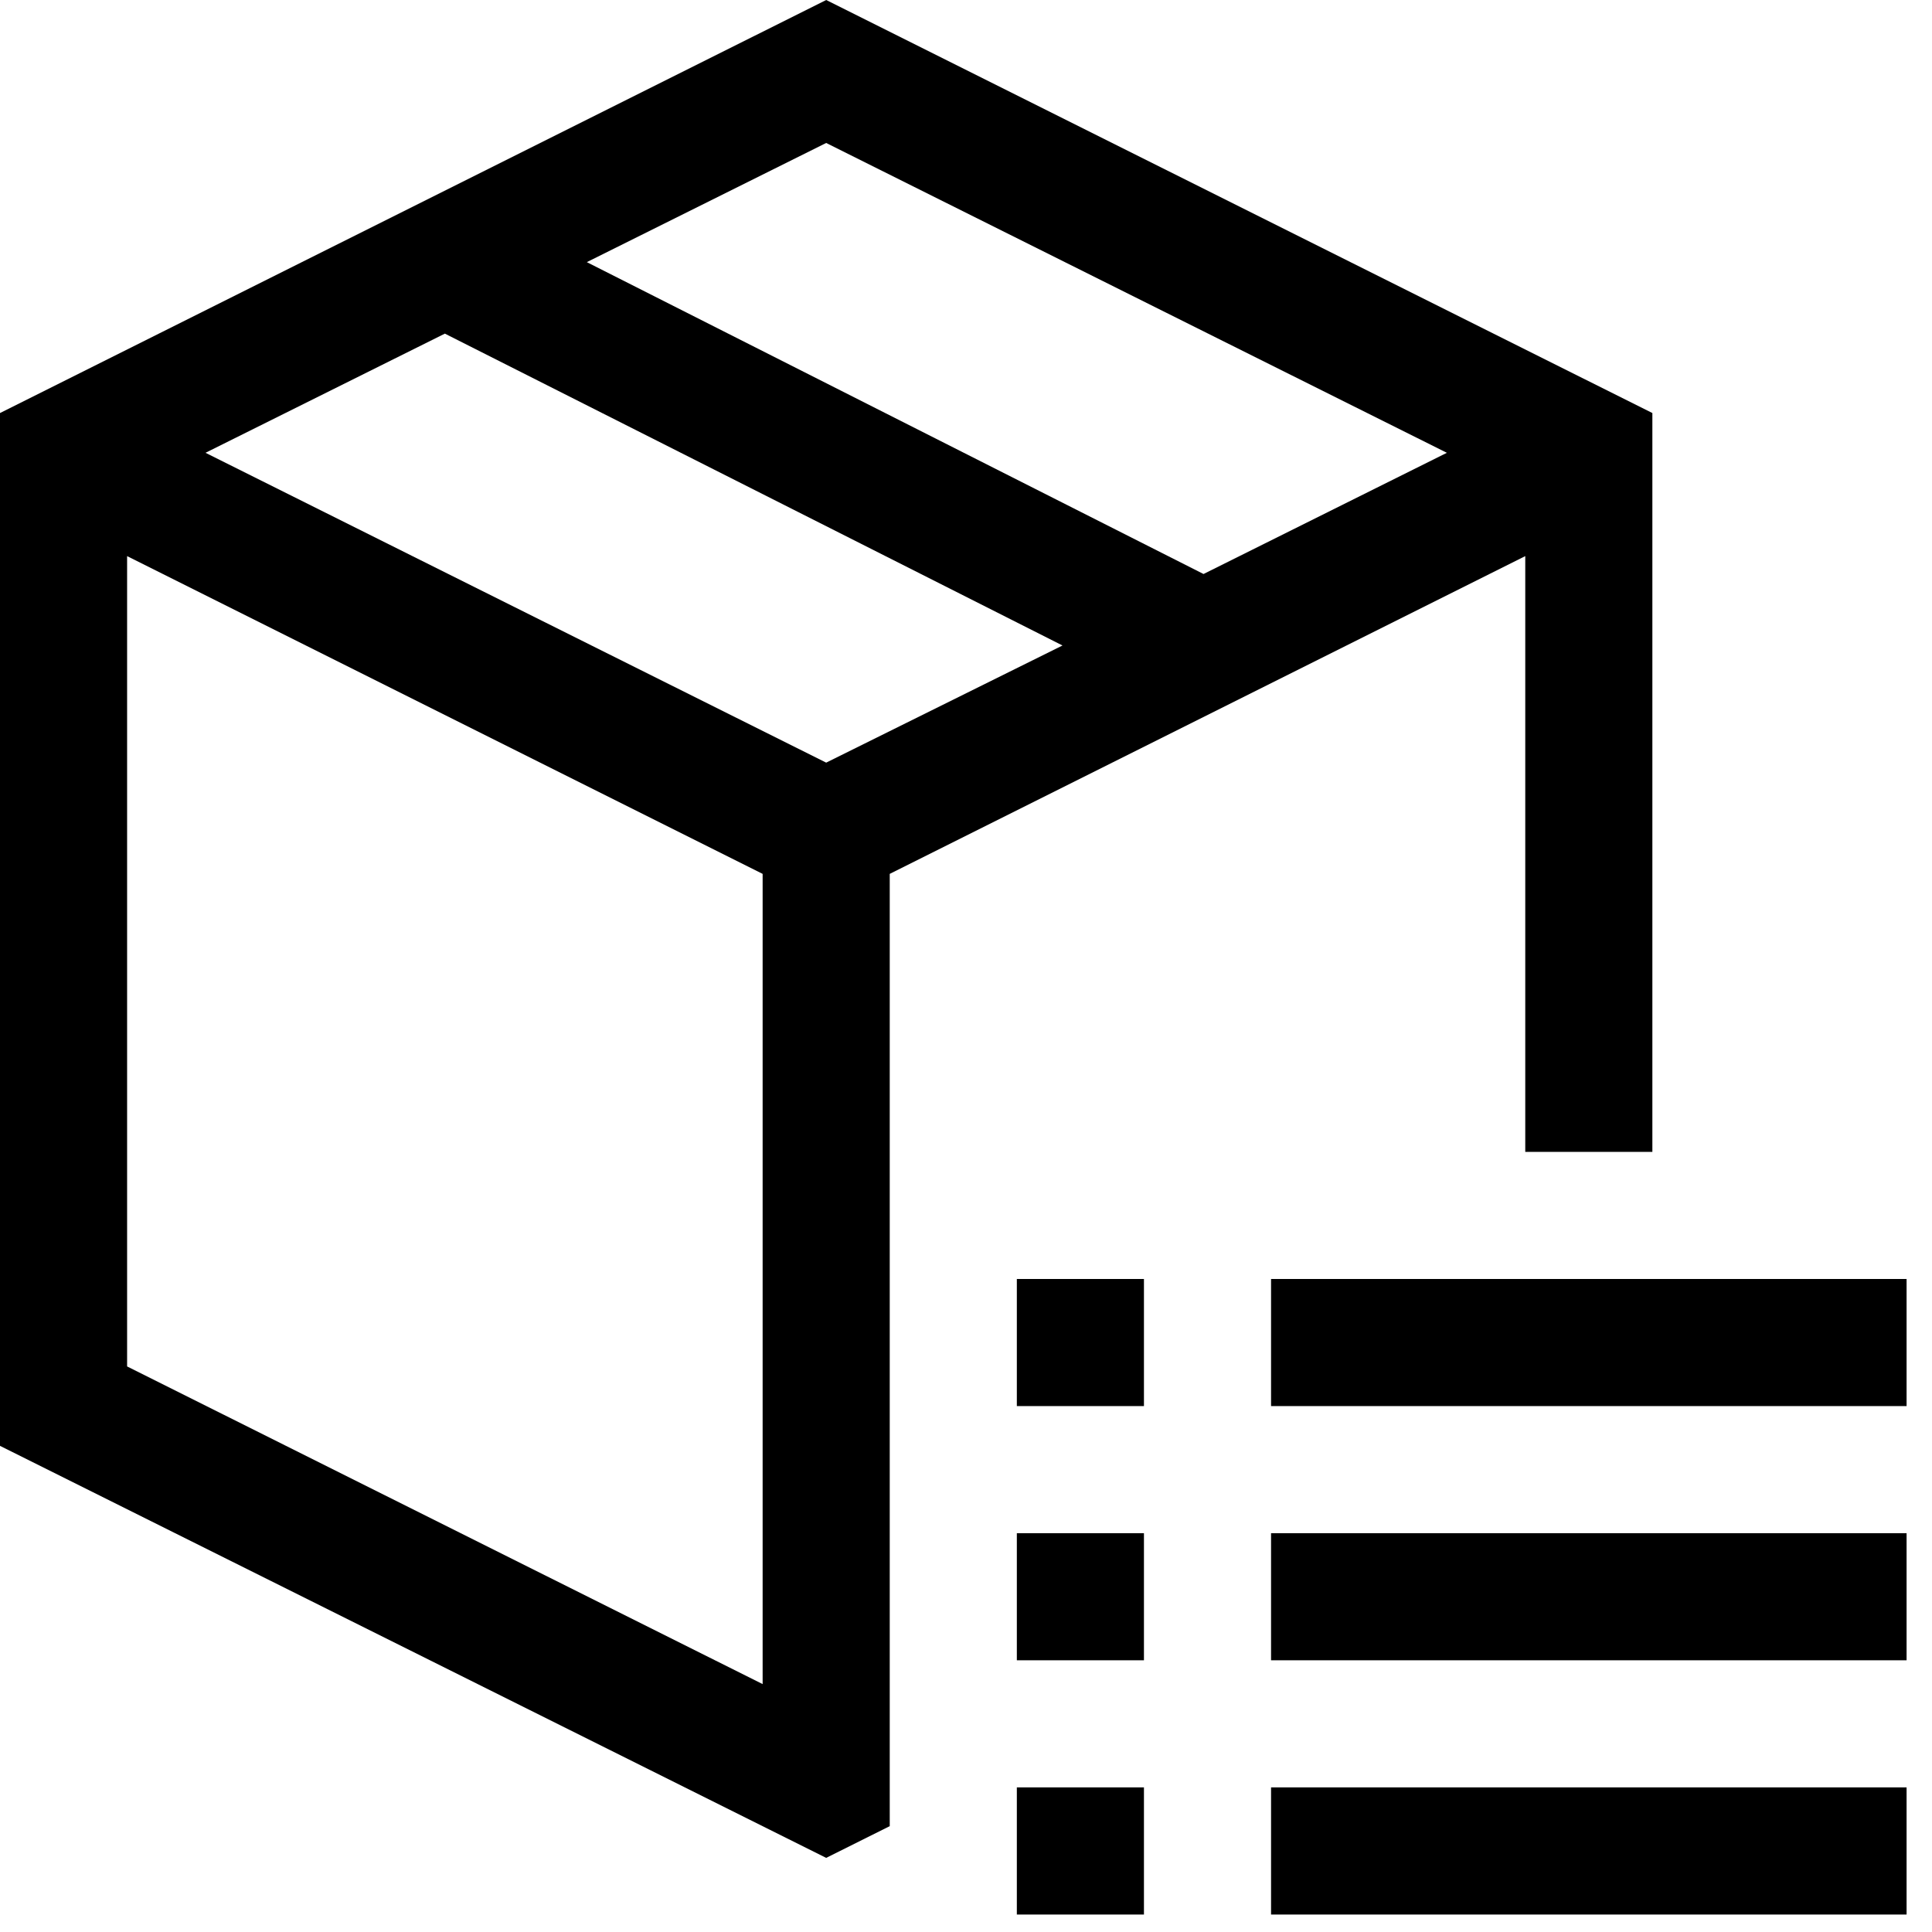 <svg width="19" height="19" viewBox="0 0 19 19" fill="none" xmlns="http://www.w3.org/2000/svg">
<path d="M8.75 8.594V17.959L8.125 18.271L0 14.219V4.062L8.125 0L16.25 4.062V11.328H15V5.469L8.75 8.594ZM8.125 1.406L5.771 2.578L11.836 5.645L14.229 4.453L8.125 1.406ZM7.5 16.562V8.594L1.25 5.469V13.438L7.5 16.562ZM2.021 4.453L8.125 7.5L10.449 6.348L4.375 3.281L2.021 4.453ZM12.5 16.328V15.078H18.75V16.328H12.5ZM12.5 12.578H18.75V13.828H12.5V12.578ZM10 18.828V17.578H11.25V18.828H10ZM10 13.828V12.578H11.25V13.828H10ZM10 16.328V15.078H11.25V16.328H10ZM12.5 18.828V17.578H18.75V18.828H12.5Z" fill="black"/>
</svg>

